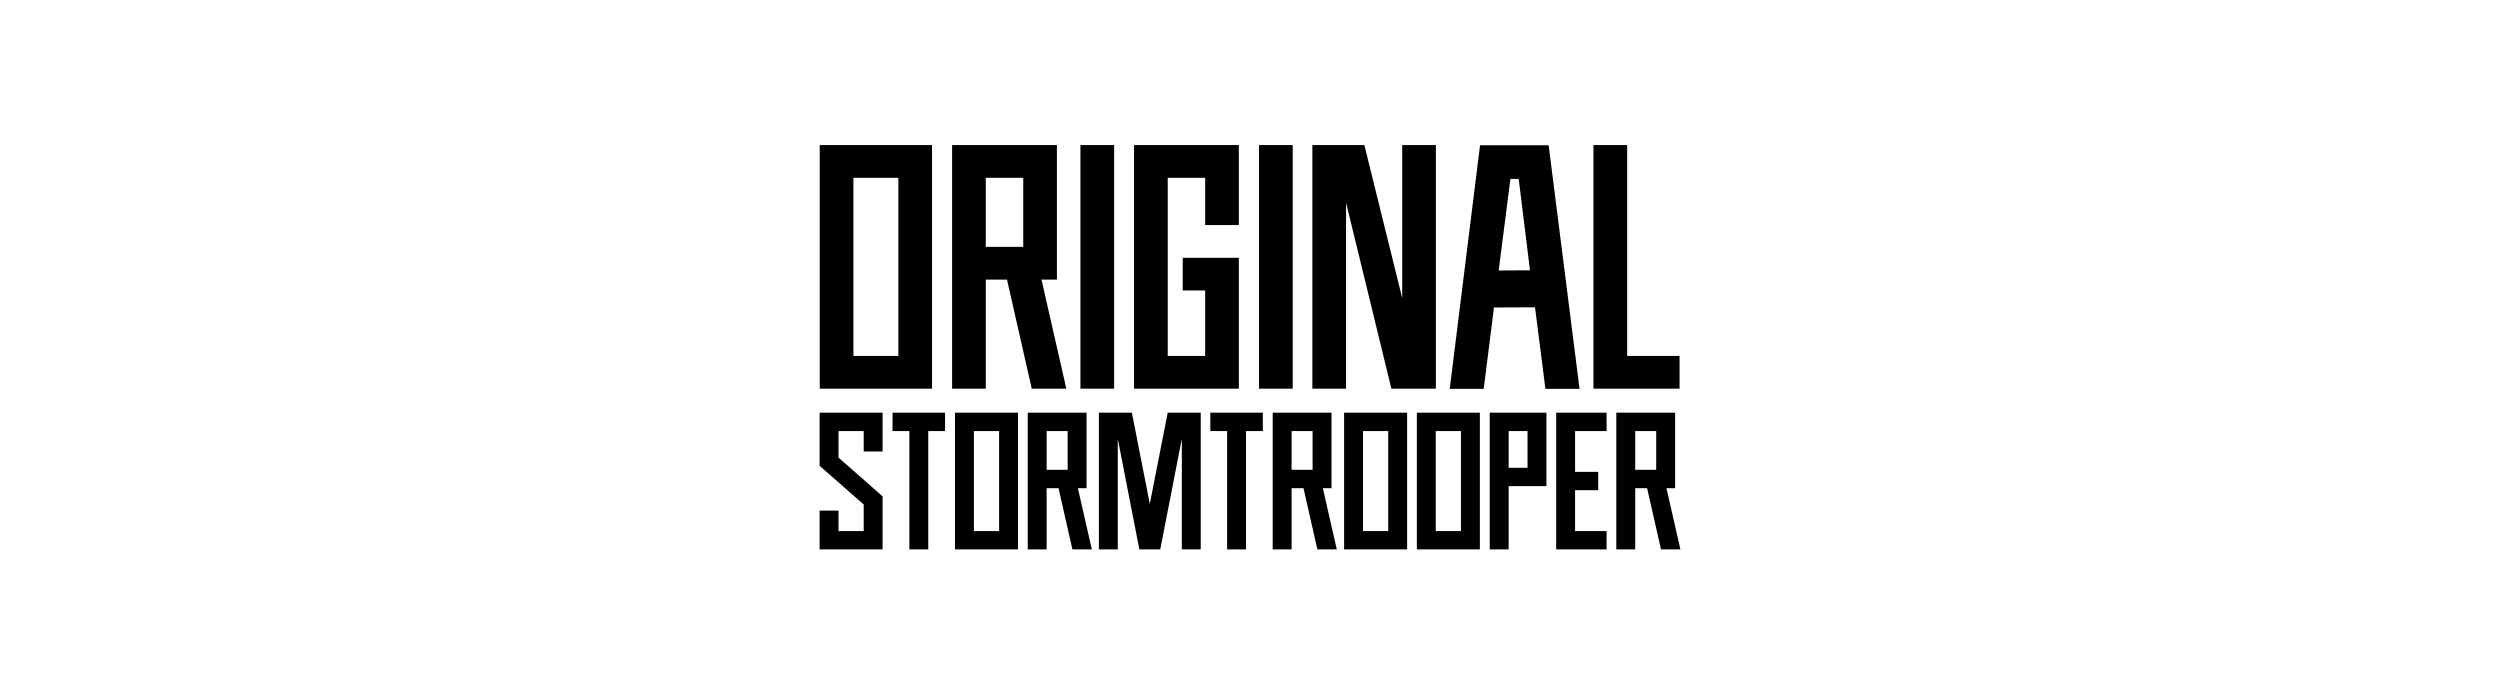 <svg viewBox="0 0 900 250" xmlns="http://www.w3.org/2000/svg" data-name="Layer 1" id="Layer_1">
  <path d="M343.799,148.569v49.215h22.683v-49.215h-22.683ZM359.678,191.173h-9.073v-35.993h9.073v35.993ZM483.881,148.569v49.215h22.683v-49.215h-22.683ZM499.759,191.173h-9.073v-35.993h9.073v35.993ZM510.067,148.569v49.215h22.683v-49.215h-22.683ZM525.946,191.173h-9.073v-35.993h9.073v35.993ZM340.221,148.569h-18.903v6.611h6.049v42.604h6.805v-42.604h6.049v-6.611ZM454.619,148.569h-18.903v6.611h6.049v42.604h6.805v-42.604h6.049v-6.611ZM295.056,148.569v19.098l.117.108,15.761,13.845v9.553h-9.073v-7.346h-6.805v13.957h22.683v-19.098l-.122-.108-15.756-13.84v-9.558h9.073v7.346h6.805v-13.957h-22.683ZM536.304,148.569v49.215h6.805v-22.771h13.61v-26.444h-20.415ZM549.914,168.402h-6.805v-13.222h6.805v13.222ZM578.369,155.18v-6.611h-18.146v49.215h18.146v-6.611h-11.342v-14.691h8.317v-6.611h-8.317v-14.691h11.342ZM388.043,175.747h3.113v-27.179h-21.171v49.215h6.805v-22.037h4.282l4.998,22.037h6.987l-5.015-22.037ZM384.352,169.136h-7.561v-13.956h7.561v13.956ZM476.226,175.747h3.114v-27.179h-21.171v49.215h6.805v-22.037h4.282l4.998,22.037h6.987l-5.015-22.037ZM472.534,169.136h-7.561v-13.956h7.561v13.956ZM599.929,175.747h3.114v-27.179h-21.171v49.215h6.805v-22.037h4.282l4.998,22.037h6.987l-5.015-22.037ZM596.238,169.136h-7.561v-13.956h7.561v13.956ZM420.373,148.569l-6.445,32.84-6.445-32.84h-11.891v49.215h6.805v-39.832l7.768,39.832h7.525l7.768-39.832v39.832h6.805v-49.215h-11.891Z"></path>
  <path d="M557.516,52.288h-24.699l-10.912,87.706h12.231l3.691-29.304,14.776-.057,3.753,29.361h12.281l-11.121-87.706ZM539.535,97.369l4.21-32.954h2.989l4.057,32.886-11.256.068ZM295.106,52.216v87.706h40.424V52.216h-40.424ZM323.403,128.141h-16.169V63.997h16.169v64.144ZM516.919,52.216v87.706h-16.021l-16.318-66.974v66.974h-12.127V52.216h18.716l13.623,55.093v-55.093h12.127ZM401.086,139.922h-12.127V52.216h12.127v87.706ZM465.373,139.922h-12.127V52.216h12.127v87.706ZM433.859,81.015v-17.018h-13.475v64.144h13.475v-23.563h-8.085v-11.781h20.212v47.126h-37.729V52.216h37.729v28.799h-12.127ZM374.939,100.651h5.549v-48.435h-37.729v87.706h12.127v-39.271h7.631l8.908,39.271h12.451l-8.937-39.271ZM368.361,88.869h-13.475v-24.872h13.475v24.872ZM604.641,128.141v11.781h-30.991V52.216h12.127v75.925h18.864Z"></path>
</svg>